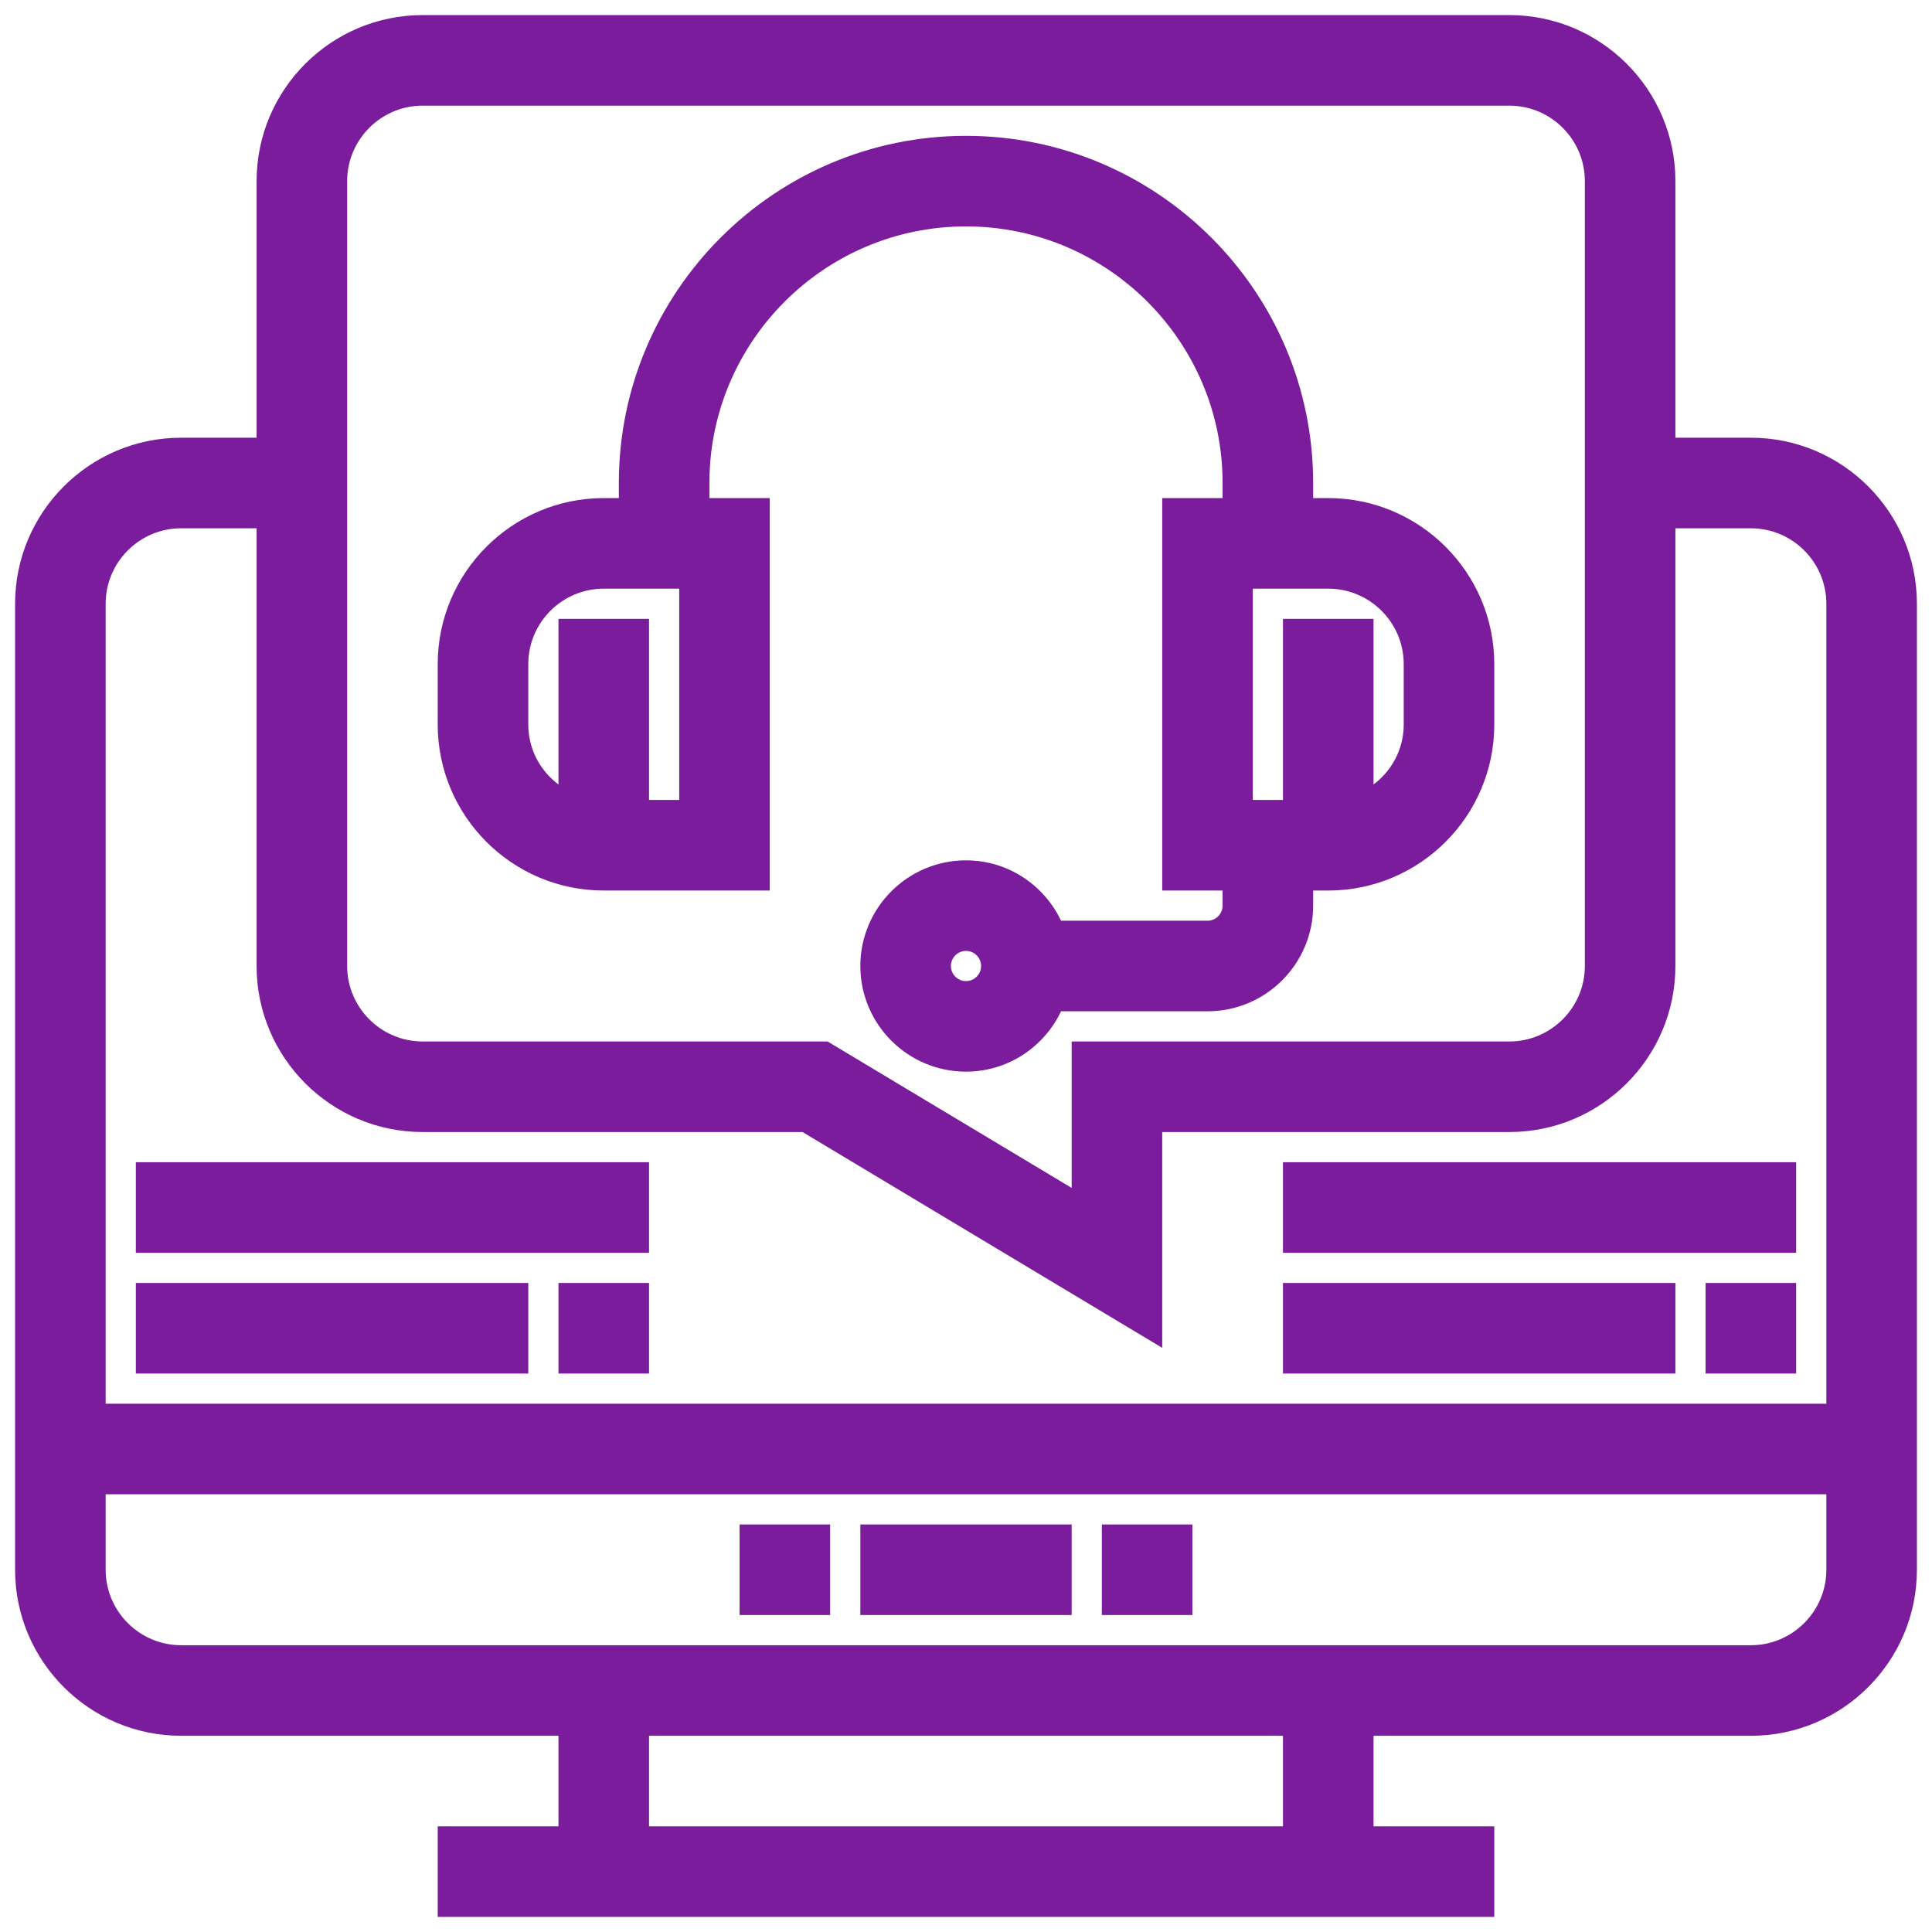 <svg xmlns="http://www.w3.org/2000/svg" xmlns:xlink="http://www.w3.org/1999/xlink" fill="#7a1c9c" width="800px" height="800px" viewBox="0 0 64 64" id="Layer_1_1_" xml:space="preserve" stroke="#7a1c9c"><g id="SVGRepo_bgCarrier" stroke-width="0"></g><g id="SVGRepo_tracerCarrier" stroke-linecap="round" stroke-linejoin="round"></g><g id="SVGRepo_iconCarrier"> <g> <path d="M58,15h-3V6c0-2.757-2.243-5-5-5H14c-2.757,0-5,2.243-5,5v9H6c-2.757,0-5,2.243-5,5v32c0,2.757,2.243,5,5,5h13v4h-4v2h34 v-2h-4v-4h13c2.757,0,5-2.243,5-5V20C63,17.243,60.757,15,58,15z M11,6c0-1.654,1.346-3,3-3h36c1.654,0,3,1.346,3,3v26 c0,1.654-1.346,3-3,3H36v5.234L27.277,35H14c-1.654,0-3-1.346-3-3V6z M6,17h3v15c0,2.757,2.243,5,5,5h12.723L38,43.766V37h12 c2.757,0,5-2.243,5-5V17h3c1.654,0,3,1.346,3,3v27H3V20C3,18.346,4.346,17,6,17z M43,61H21v-4h22V61z M58,55H6 c-1.654,0-3-1.346-3-3v-3h58v3C61,53.654,59.654,55,58,55z"></path> <rect height="2" width="2" x="25" y="51"></rect> <rect height="2" width="6" x="29" y="51"></rect> <rect height="2" width="2" x="37" y="51"></rect> <path d="M20,29h5V17h-2v-1c0-4.962,4.037-9,9-9s9,4.038,9,9v1h-2v12h2v1c0,0.551-0.448,1-1,1h-5.184c-0.414-1.161-1.514-2-2.816-2 c-1.654,0-3,1.346-3,3s1.346,3,3,3c1.302,0,2.402-0.839,2.816-2H40c1.654,0,3-1.346,3-3v-1h1c2.757,0,5-2.243,5-5v-2 c0-2.757-2.243-5-5-5h-1v-1c0-6.065-4.935-11-11-11S21,9.935,21,16v1h-1c-2.757,0-5,2.243-5,5v2C15,26.757,17.243,29,20,29z M32,33 c-0.552,0-1-0.449-1-1s0.448-1,1-1s1,0.449,1,1S32.552,33,32,33z M47,22v2c0,1.302-0.839,2.402-2,2.816V21h-2v6h-2v-8h3 C45.654,19,47,20.346,47,22z M17,22c0-1.654,1.346-3,3-3h3v8h-2v-6h-2v5.816c-1.161-0.414-2-1.514-2-2.816V22z"></path> <rect height="2" width="2" x="19" y="43"></rect> <rect height="2" width="12" x="5" y="43"></rect> <rect height="2" width="16" x="5" y="39"></rect> <rect height="2" width="2" x="57" y="43"></rect> <rect height="2" width="12" x="43" y="43"></rect> <rect height="2" width="16" x="43" y="39"></rect> </g> </g></svg>